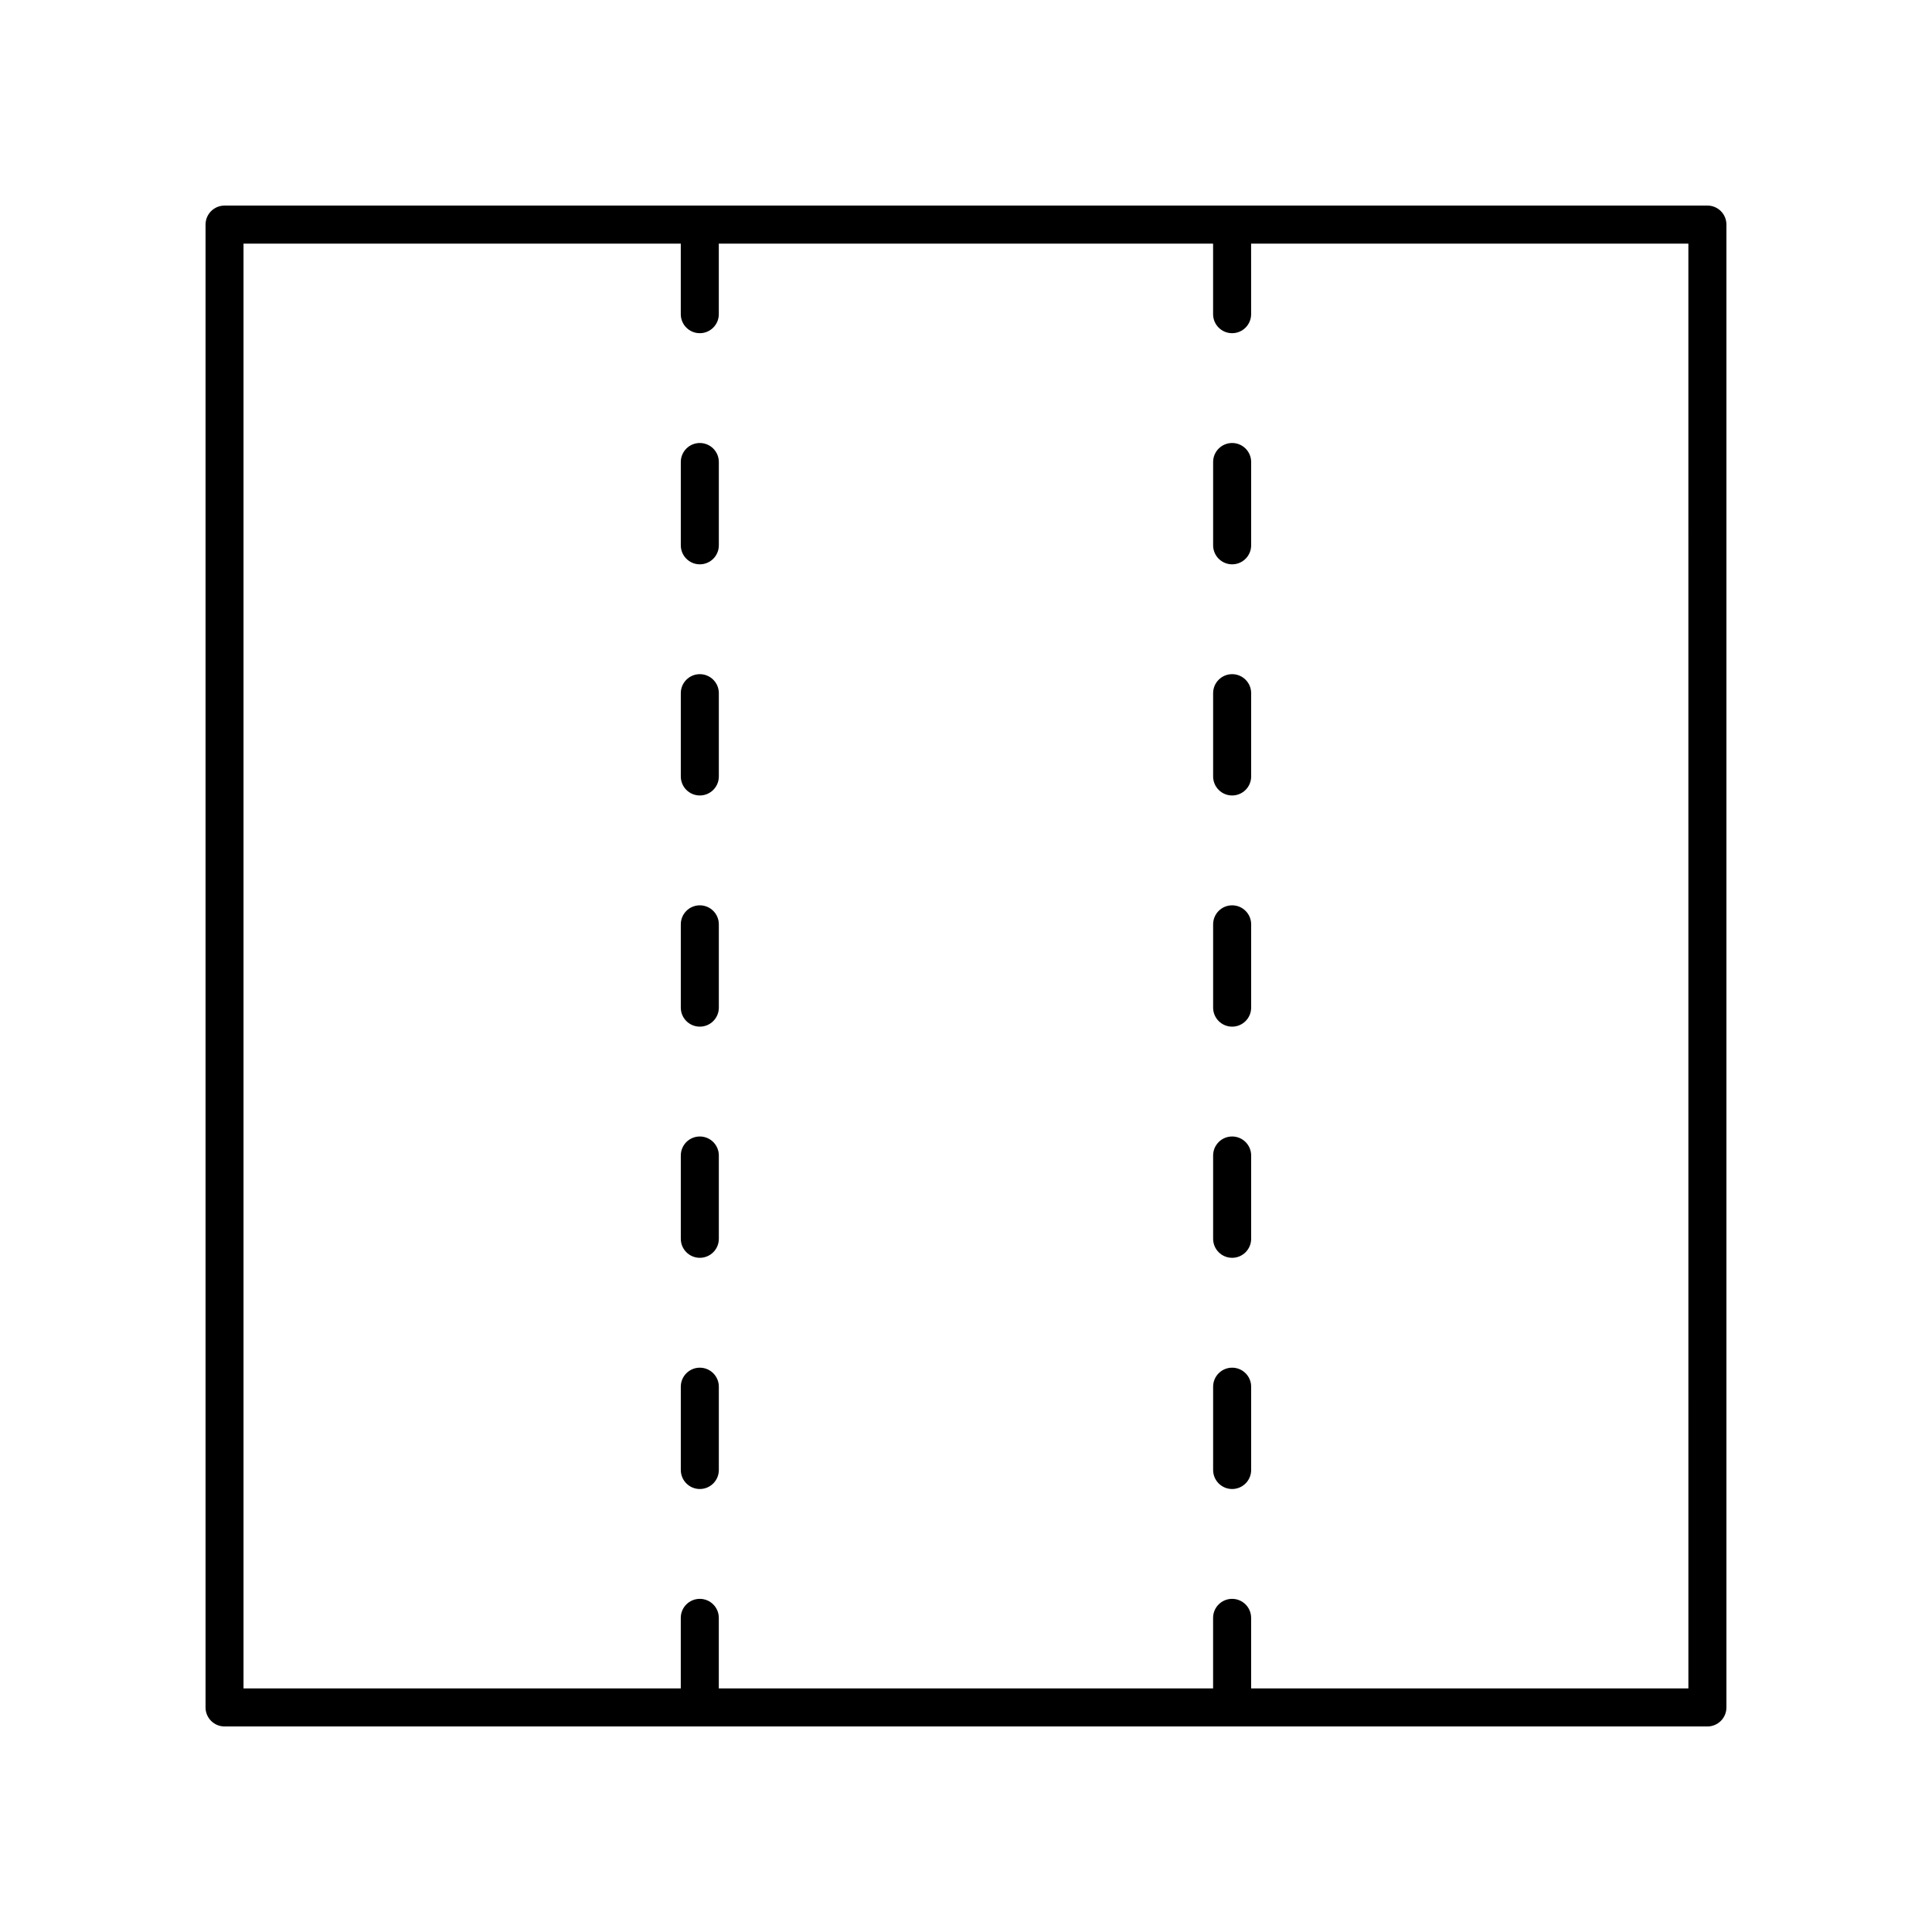 <?xml version="1.0" encoding="UTF-8"?>
<!-- Uploaded to: SVG Repo, www.svgrepo.com, Generator: SVG Repo Mixer Tools -->
<svg fill="#000000" width="800px" height="800px" version="1.1" viewBox="144 144 512 512" xmlns="http://www.w3.org/2000/svg">
 <g>
  <path d="m596.48 198.48h-392.97c-2.781 0-5.039 2.254-5.039 5.039v392.97c0 2.781 2.254 5.039 5.039 5.039h392.97c2.781 0 5.039-2.254 5.039-5.039v-392.98c0-2.781-2.258-5.035-5.039-5.035zm-5.039 392.97h-115.88v-18.699c0-2.781-2.254-5.039-5.039-5.039-2.781 0-5.039 2.254-5.039 5.039v18.699h-130.99v-18.699c0-2.781-2.254-5.039-5.039-5.039-2.781 0-5.039 2.254-5.039 5.039v18.699h-115.88v-382.89h115.88v18.699c0 2.781 2.254 5.039 5.039 5.039 2.781 0 5.039-2.254 5.039-5.039v-18.699h130.99v18.699c0 2.781 2.254 5.039 5.039 5.039 2.781 0 5.039-2.254 5.039-5.039l-0.004-18.699h115.88z"/>
  <path d="m329.46 506.45c-2.781 0-5.039 2.254-5.039 5.039v22.074c0 2.781 2.254 5.039 5.039 5.039 2.781 0 5.039-2.254 5.039-5.039v-22.074c0-2.781-2.258-5.039-5.039-5.039z"/>
  <path d="m329.46 445.18c-2.781 0-5.039 2.254-5.039 5.039v22.074c0 2.781 2.254 5.039 5.039 5.039 2.781 0 5.039-2.254 5.039-5.039v-22.074c0-2.781-2.258-5.039-5.039-5.039z"/>
  <path d="m329.46 383.92c-2.781 0-5.039 2.254-5.039 5.039v22.074c0 2.781 2.254 5.039 5.039 5.039 2.781 0 5.039-2.254 5.039-5.039v-22.074c0-2.781-2.258-5.039-5.039-5.039z"/>
  <path d="m329.46 322.66c-2.781 0-5.039 2.254-5.039 5.039v22.07c0 2.781 2.254 5.039 5.039 5.039 2.781 0 5.039-2.254 5.039-5.039v-22.074c0-2.781-2.258-5.035-5.039-5.035z"/>
  <path d="m329.46 261.4c-2.781 0-5.039 2.254-5.039 5.039v22.074c0 2.781 2.254 5.039 5.039 5.039 2.781 0 5.039-2.254 5.039-5.039v-22.074c0-2.785-2.258-5.039-5.039-5.039z"/>
  <path d="m470.53 506.45c-2.781 0-5.039 2.254-5.039 5.039v22.074c0 2.781 2.254 5.039 5.039 5.039 2.781 0 5.039-2.254 5.039-5.039v-22.074c0-2.781-2.258-5.039-5.039-5.039z"/>
  <path d="m470.53 445.18c-2.781 0-5.039 2.254-5.039 5.039v22.074c0 2.781 2.254 5.039 5.039 5.039 2.781 0 5.039-2.254 5.039-5.039v-22.074c0-2.781-2.258-5.039-5.039-5.039z"/>
  <path d="m470.53 383.92c-2.781 0-5.039 2.254-5.039 5.039v22.074c0 2.781 2.254 5.039 5.039 5.039 2.781 0 5.039-2.254 5.039-5.039v-22.074c0-2.781-2.258-5.039-5.039-5.039z"/>
  <path d="m470.53 322.66c-2.781 0-5.039 2.254-5.039 5.039v22.07c0 2.781 2.254 5.039 5.039 5.039 2.781 0 5.039-2.254 5.039-5.039v-22.074c0-2.781-2.258-5.035-5.039-5.035z"/>
  <path d="m470.53 261.4c-2.781 0-5.039 2.254-5.039 5.039v22.074c0 2.781 2.254 5.039 5.039 5.039 2.781 0 5.039-2.254 5.039-5.039v-22.074c0-2.785-2.258-5.039-5.039-5.039z"/>
 </g>
</svg>